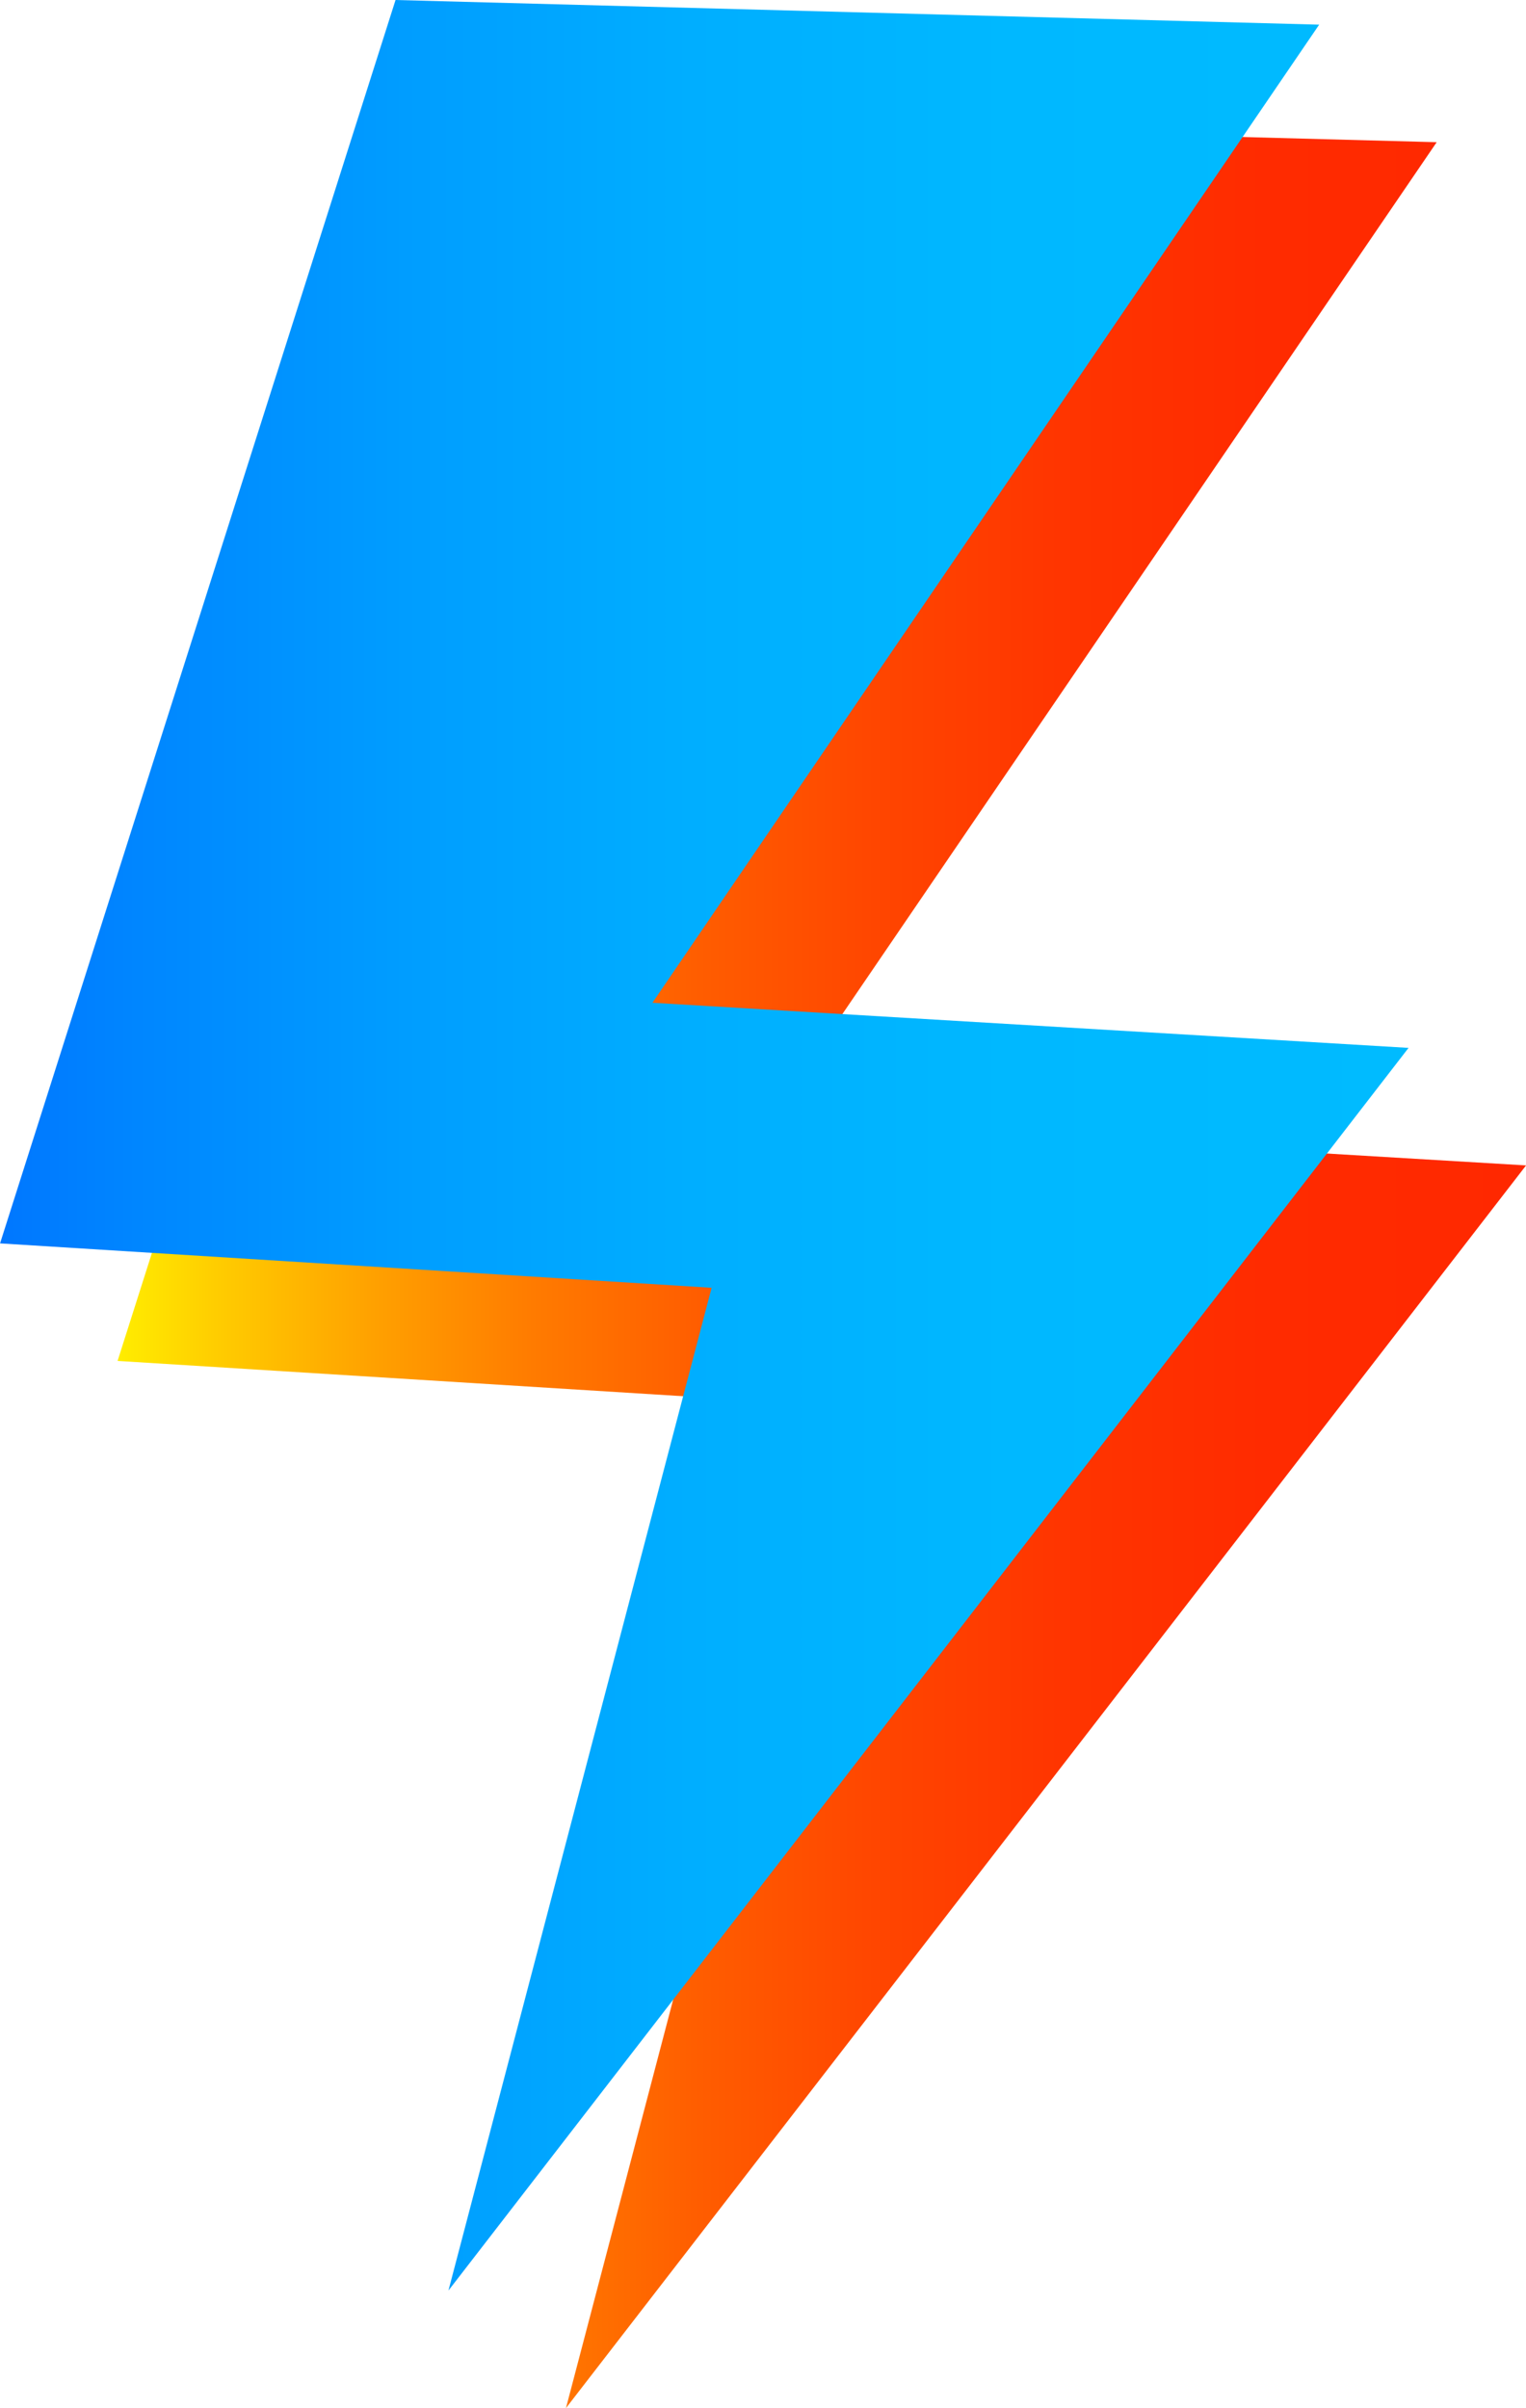 <?xml version="1.0" encoding="UTF-8"?><svg xmlns="http://www.w3.org/2000/svg" xmlns:xlink="http://www.w3.org/1999/xlink" height="2000.0" preserveAspectRatio="xMidYMid meet" version="1.0" viewBox="366.1 0.0 1267.7 2000.0" width="1267.7" zoomAndPan="magnify"><defs><linearGradient data-name="Безымянный градиент 15" gradientUnits="userSpaceOnUse" id="a" x1="463.767" x2="1633.857" xlink:actuate="onLoad" xlink:show="other" xlink:type="simple" xmlns:xlink="http://www.w3.org/1999/xlink" y1="1048.812" y2="1048.812"><stop offset="0" stop-color="#ffed00"/><stop offset=".072" stop-color="#fc0"/><stop offset=".181" stop-color="#ffa100"/><stop offset=".295" stop-color="#ff7b00"/><stop offset=".413" stop-color="#ff5d00"/><stop offset=".537" stop-color="#ff4600"/><stop offset=".669" stop-color="#ff3500"/><stop offset=".815" stop-color="#ff2b00"/><stop offset="1" stop-color="#ff2800"/></linearGradient><linearGradient data-name="Безымянный градиент 6" gradientUnits="userSpaceOnUse" id="b" x1="366.143" x2="1536.233" xlink:actuate="onLoad" xlink:show="other" xlink:type="simple" xmlns:xlink="http://www.w3.org/1999/xlink" y1="951.188" y2="951.188"><stop offset="0" stop-color="#07f"/><stop offset=".097" stop-color="#0086ff"/><stop offset=".287" stop-color="#009dff"/><stop offset=".49" stop-color="#00aeff"/><stop offset=".715" stop-color="#00b8ff"/><stop offset="1" stop-color="#0bf"/></linearGradient></defs><g><path d="M1633.857 967.916L1005.728 930.447 1559.605 118.102 792.311 97.624 463.767 1130.299 1054.884 1167.177 836.26 2000 1633.857 967.916z" fill="url(#a)"/><path d="M1536.233 870.293L908.105 832.823 1461.981 20.478 694.688 0 366.143 1032.675 957.26 1069.553 738.636 1902.376 1536.233 870.293z" fill="url(#b)"/></g></svg>